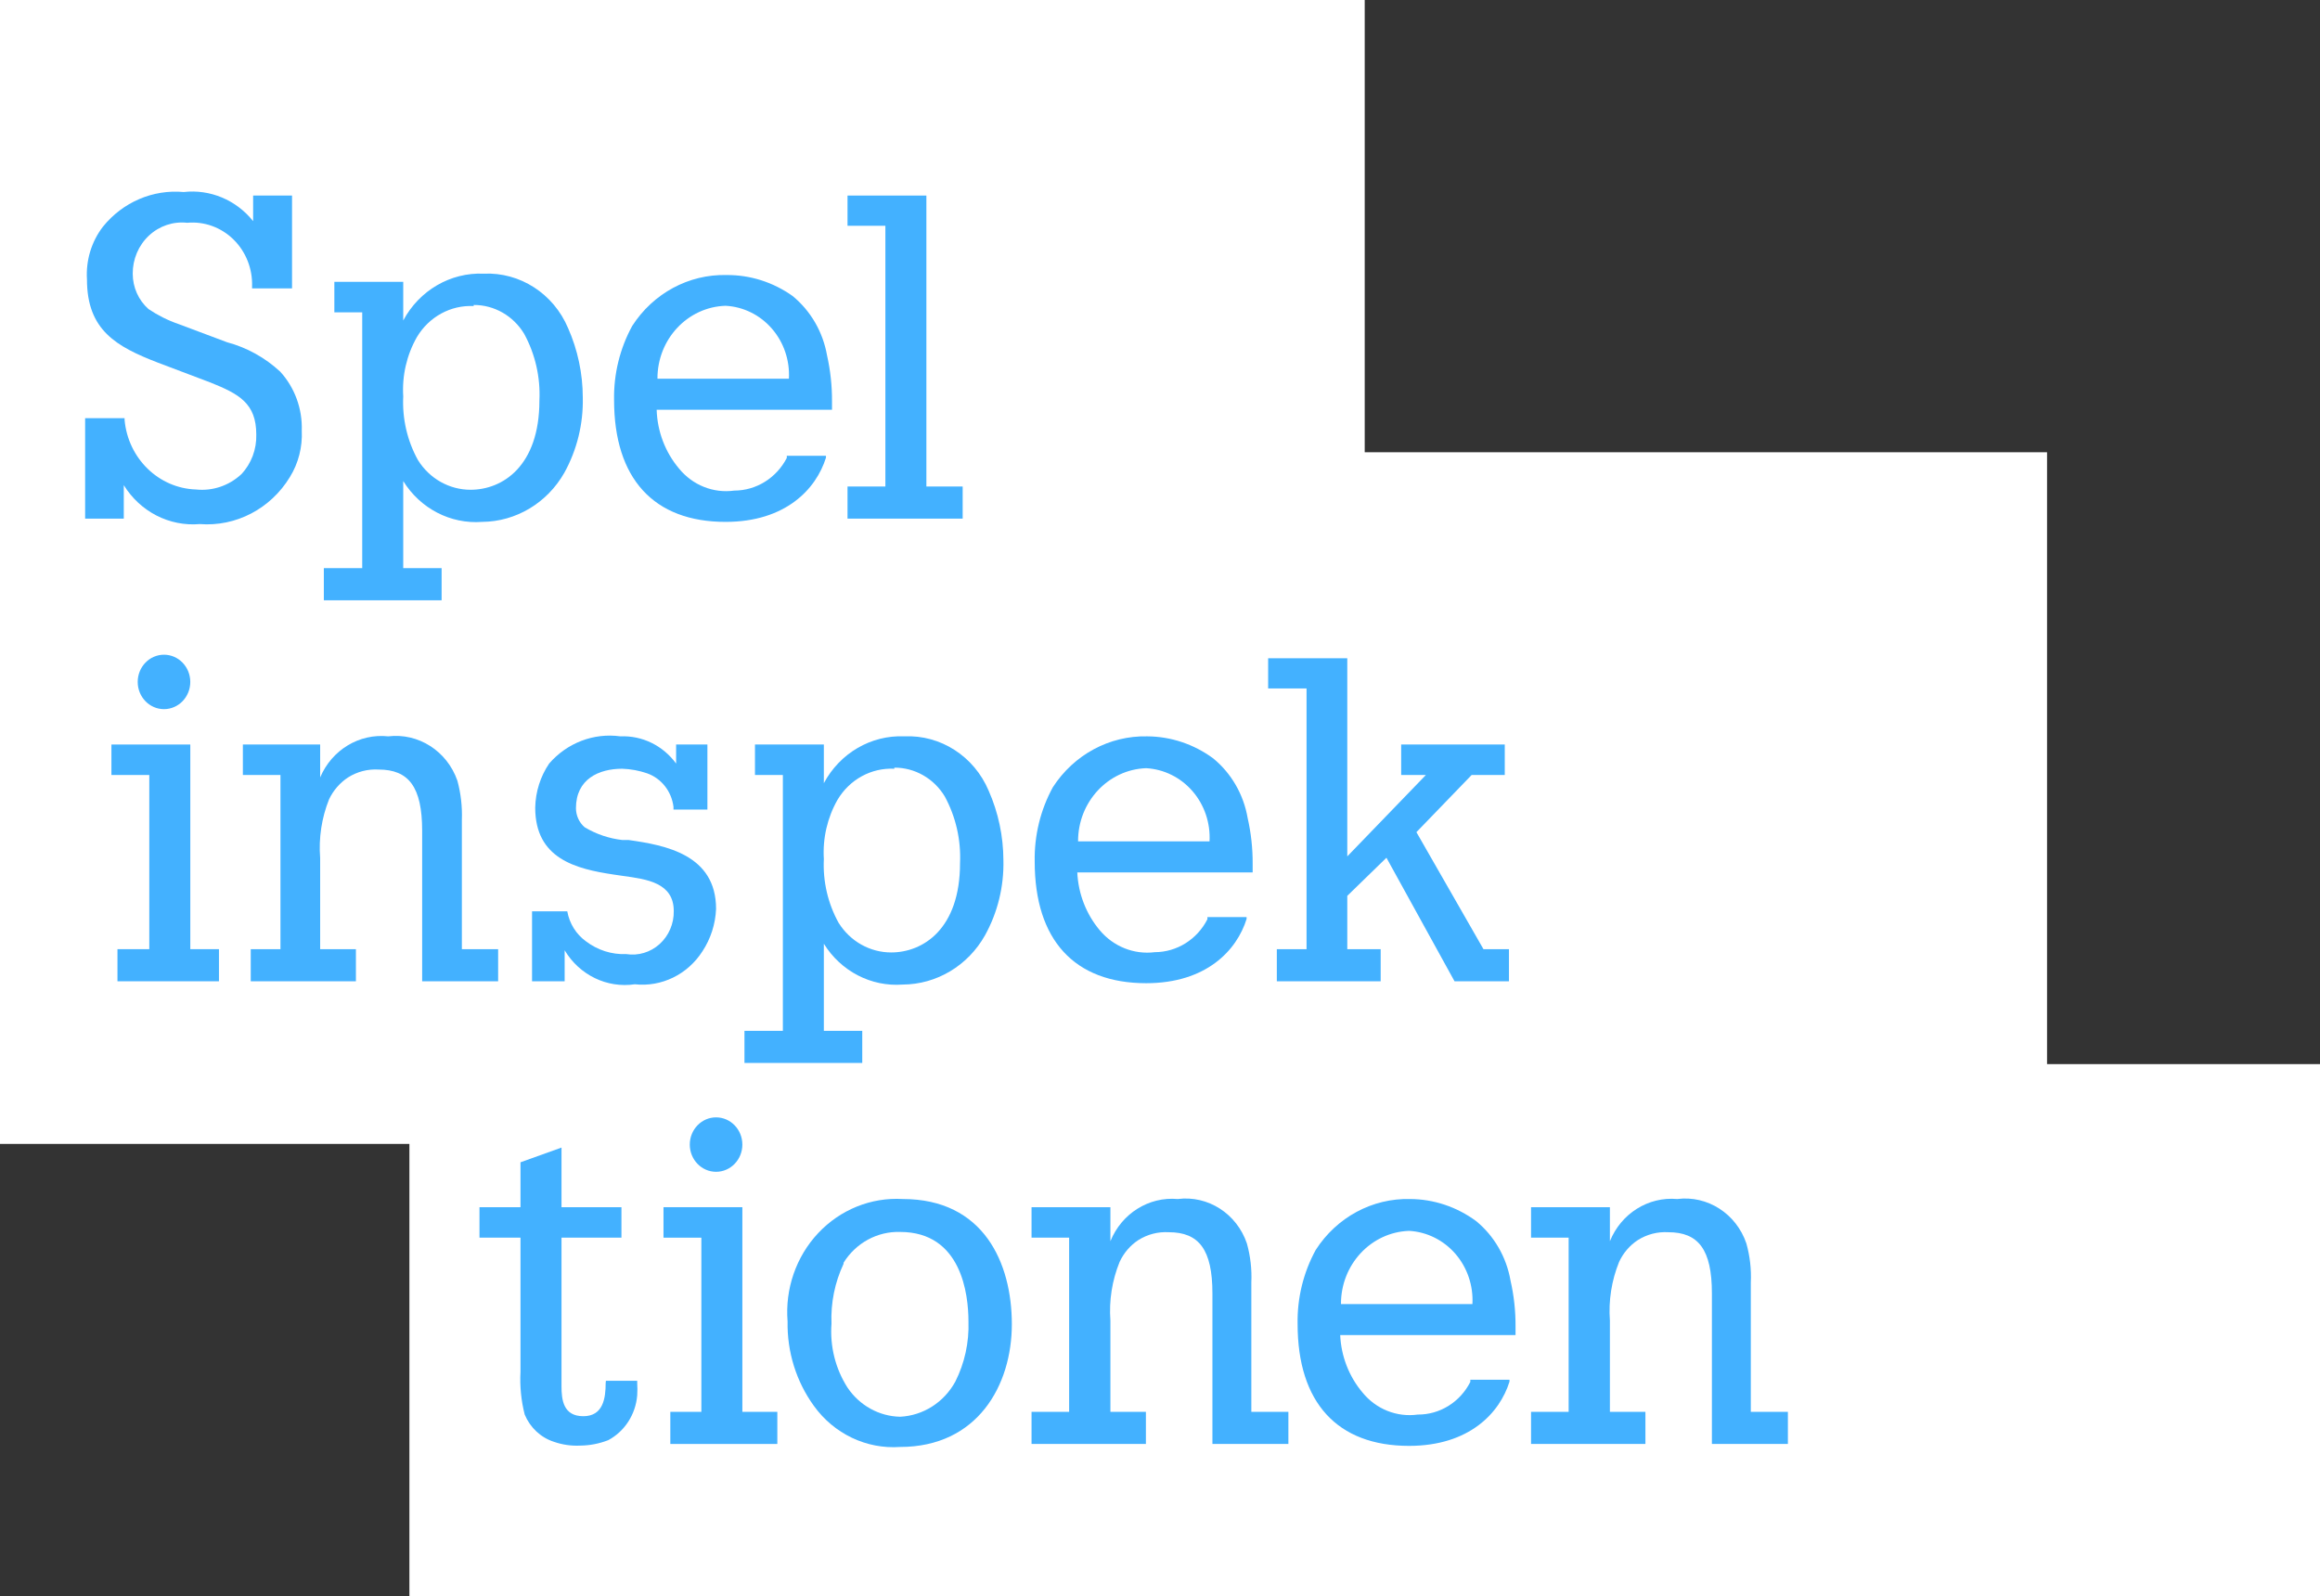 <?xml version="1.0" encoding="UTF-8"?>
<svg width="109px" height="75px" viewBox="0 0 109 75" version="1.1" xmlns="http://www.w3.org/2000/svg" xmlns:xlink="http://www.w3.org/1999/xlink">
    <rect x="0" y="0" width="109" height="75" fill="#333333" stroke="none"/>
    <title>Artboard</title>
    <g id="Artboard" stroke="none" stroke-width="1" fill="none" fill-rule="evenodd">
        <g id="Spelinspektionen_logotyp" fill-rule="nonzero">
            <g id="Mellanblå" fill="#FFFFFF">
                <polygon id="Path" points="0 0 0 53.75 19.235 53.75 19.235 75 109 75 109 50 96.176 50 96.176 21.25 64.118 21.25 64.118 0"></polygon>
            </g>
            <g id="Text_typo_vect" transform="translate(4, 9)" fill="#43b1ff">
                <path d="M24.456,55.984 C24.456,56.687 24.345,57.544 23.406,57.544 C22.467,57.544 22.381,56.777 22.381,56.137 L22.381,49.155 L25.197,49.155 L25.197,47.723 L22.381,47.723 L22.381,44.922 L20.454,45.613 L20.454,47.723 L18.527,47.723 L18.527,49.155 L20.454,49.155 L20.454,55.459 C20.418,56.135 20.485,56.813 20.652,57.467 C20.907,58.08 21.407,58.547 22.023,58.746 C22.42,58.885 22.839,58.946 23.258,58.925 C23.709,58.921 24.157,58.834 24.579,58.669 C25.352,58.254 25.866,57.458 25.938,56.559 C25.95,56.367 25.95,56.175 25.938,55.984 L25.938,55.881 L24.468,55.881 L24.456,55.984 Z" id="Path"></path>
                <path d="M38.413,47.339 C36.928,47.252 35.479,47.836 34.441,48.94 C33.404,50.044 32.879,51.559 33.003,53.094 C32.976,54.521 33.411,55.916 34.238,57.058 C35.184,58.373 36.71,59.1 38.289,58.989 C41.921,58.989 43.539,56.099 43.539,53.221 C43.539,50.344 42.217,47.339 38.413,47.339 Z M35.634,50.331 C36.213,49.401 37.221,48.853 38.289,48.886 C41.18,48.886 41.501,51.828 41.501,53.094 C41.535,54.075 41.322,55.049 40.883,55.92 C40.35,56.894 39.37,57.517 38.289,57.569 C37.302,57.549 36.384,57.04 35.819,56.201 L35.819,56.201 C35.251,55.314 34.986,54.257 35.066,53.196 C35.026,52.224 35.222,51.257 35.634,50.382 L35.634,50.331 Z" id="Shape"></path>
                <path d="M17.7,29.525 C17.723,28.904 17.652,28.282 17.49,27.684 C17.006,26.292 15.66,25.429 14.241,25.599 C12.883,25.453 11.589,26.234 11.042,27.53 L11.042,25.983 L7.411,25.983 L7.411,27.415 L9.177,27.415 L9.177,35.599 L7.781,35.599 L7.781,37.108 L12.722,37.108 L12.722,35.599 L11.042,35.599 L11.042,31.315 C10.968,30.373 11.112,29.426 11.462,28.553 C11.663,28.135 11.97,27.781 12.351,27.53 C12.781,27.258 13.281,27.129 13.784,27.159 C15.205,27.159 15.834,27.978 15.834,30.037 L15.834,37.108 L19.404,37.108 L19.404,35.599 L17.7,35.599 L17.7,29.525 Z" id="Path"></path>
                <path d="M25.543,30.471 L25.246,30.471 C24.62,30.401 24.014,30.196 23.468,29.87 C23.211,29.649 23.062,29.321 23.06,28.975 C23.06,27.607 24.135,27.121 25.234,27.121 C25.633,27.134 26.028,27.208 26.407,27.338 C27.075,27.576 27.554,28.186 27.642,28.911 L27.642,29.039 L29.236,29.039 L29.236,25.983 L27.766,25.983 L27.766,26.878 C27.149,26.032 26.17,25.554 25.147,25.599 C23.896,25.426 22.643,25.905 21.8,26.878 C21.388,27.486 21.16,28.207 21.146,28.95 C21.146,31.341 23.035,31.827 24.851,32.096 L25.283,32.159 C26.395,32.313 27.655,32.479 27.655,33.809 C27.665,34.402 27.422,34.968 26.991,35.358 C26.56,35.748 25.985,35.92 25.419,35.83 C24.742,35.858 24.075,35.646 23.529,35.229 C23.069,34.898 22.754,34.392 22.652,33.822 L22.652,33.822 L20.997,33.822 L20.997,37.108 L22.529,37.108 L22.529,35.651 C23.223,36.815 24.518,37.443 25.827,37.249 C27.081,37.386 28.304,36.789 29.001,35.702 C29.39,35.112 29.613,34.421 29.643,33.707 C29.643,31.149 27.247,30.714 25.543,30.471 Z" id="Path"></path>
                <path d="M53,26.635 C52.094,25.967 51.011,25.606 49.9,25.599 C48.124,25.56 46.452,26.462 45.465,27.991 C44.884,29.054 44.59,30.26 44.613,31.482 C44.613,35.165 46.478,37.198 49.85,37.198 C52.679,37.198 54.111,35.651 54.568,34.18 L54.568,34.09 L52.728,34.09 L52.728,34.193 C52.244,35.142 51.294,35.737 50.258,35.74 C49.28,35.864 48.308,35.476 47.664,34.704 C47.03,33.948 46.661,32.993 46.614,31.993 L54.853,31.993 L54.853,31.597 C54.858,30.869 54.779,30.144 54.618,29.436 C54.427,28.329 53.851,27.333 53,26.635 L53,26.635 Z M49.85,27.095 C50.686,27.142 51.47,27.53 52.028,28.176 C52.587,28.821 52.874,29.67 52.827,30.535 L46.651,30.535 C46.644,28.682 48.061,27.158 49.85,27.095 Z" id="Shape"></path>
                <polygon id="Path" points="65.697 35.599 62.547 30.101 65.141 27.415 66.698 27.415 66.698 25.983 61.831 25.983 61.831 27.415 62.992 27.415 59.299 31.239 59.299 21.929 55.581 21.929 55.581 23.349 57.385 23.349 57.385 35.599 55.989 35.599 55.989 37.108 60.868 37.108 60.868 35.599 59.299 35.599 59.299 33.093 61.139 31.303 64.338 37.108 66.895 37.108 66.895 35.599"></polygon>
                <path d="M6.67,7.082 L4.385,6.225 C3.889,6.054 3.415,5.817 2.977,5.522 C2.507,5.107 2.236,4.499 2.236,3.859 C2.232,3.178 2.509,2.528 2.997,2.071 C3.485,1.615 4.138,1.395 4.792,1.468 C5.593,1.394 6.386,1.68 6.969,2.252 C7.553,2.825 7.871,3.629 7.843,4.461 L7.843,4.55 L9.721,4.55 L9.721,0.189 L7.893,0.189 L7.893,1.391 C7.097,0.396 5.872,-0.118 4.632,0.023 C3.187,-0.11 1.771,0.496 0.84,1.647 C0.298,2.348 0.03,3.233 0.086,4.128 C0.086,6.519 1.47,7.287 3.421,8.041 L5.892,8.975 C7.226,9.512 8.041,9.947 8.041,11.417 C8.061,12.113 7.807,12.787 7.337,13.284 C6.757,13.822 5.986,14.082 5.212,14 C3.455,13.944 2.014,12.539 1.853,10.727 L1.853,10.65 L0,10.65 L0,15.369 L1.816,15.369 L1.816,13.796 C2.585,15.044 3.96,15.748 5.385,15.625 C7.084,15.757 8.715,14.906 9.622,13.412 C10.021,12.765 10.215,12.005 10.178,11.238 C10.213,10.21 9.848,9.21 9.165,8.463 C8.452,7.803 7.596,7.329 6.67,7.082 L6.67,7.082 Z" id="Path"></path>
                <polygon id="Path" points="39.524 13.86 39.524 0.189 35.819 0.189 35.819 1.609 37.598 1.609 37.598 13.86 35.819 13.86 35.819 15.369 41.229 15.369 41.229 13.86"></polygon>
                <path d="M18.725,3.859 C17.164,3.793 15.701,4.644 14.945,6.059 L14.945,4.243 L11.709,4.243 L11.709,5.675 L13.018,5.675 L13.018,17.696 L11.215,17.696 L11.215,19.205 L16.748,19.205 L16.748,17.696 L14.945,17.696 L14.945,13.604 C15.747,14.898 17.169,15.634 18.651,15.522 C20.243,15.51 21.712,14.63 22.517,13.208 C23.11,12.135 23.409,10.914 23.381,9.678 C23.379,8.552 23.143,7.44 22.69,6.417 C22.006,4.797 20.43,3.781 18.725,3.859 Z M18.255,5.33 C19.219,5.325 20.117,5.839 20.627,6.686 C21.147,7.639 21.395,8.725 21.343,9.819 C21.343,12.913 19.602,14.013 18.107,14.013 C17.108,14.013 16.178,13.488 15.637,12.619 C15.134,11.711 14.894,10.672 14.945,9.627 C14.884,8.652 15.108,7.68 15.587,6.839 L15.587,6.839 C16.154,5.886 17.176,5.327 18.255,5.381 L18.255,5.33 Z" id="Shape"></path>
                <path d="M38.487,25.599 C36.927,25.533 35.464,26.384 34.707,27.799 L34.707,25.983 L31.471,25.983 L31.471,27.415 L32.781,27.415 L32.781,39.436 L30.977,39.436 L30.977,40.945 L36.511,40.945 L36.511,39.436 L34.707,39.436 L34.707,35.344 C35.51,36.638 36.931,37.374 38.413,37.262 C40.007,37.254 41.478,36.374 42.279,34.947 C42.873,33.874 43.172,32.654 43.143,31.418 C43.139,30.292 42.904,29.181 42.452,28.157 C41.769,26.537 40.192,25.52 38.487,25.599 L38.487,25.599 Z M38.018,27.07 C38.982,27.065 39.879,27.578 40.389,28.425 C40.907,29.379 41.155,30.465 41.105,31.558 C41.105,34.653 39.364,35.753 37.869,35.753 C36.871,35.753 35.94,35.228 35.399,34.359 C34.896,33.451 34.656,32.412 34.707,31.367 C34.646,30.392 34.87,29.42 35.35,28.579 L35.35,28.579 C35.916,27.626 36.938,27.067 38.018,27.121 L38.018,27.07 Z" id="Shape"></path>
                <polygon id="Path" points="4.941 25.983 1.235 25.983 1.235 27.415 3.014 27.415 3.014 35.599 1.519 35.599 1.519 37.108 6.287 37.108 6.287 35.599 4.941 35.599"></polygon>
                <ellipse id="Oval" cx="3.705" cy="23.042" rx="1.235" ry="1.279"></ellipse>
                <polygon id="Path" points="30.878 47.723 27.173 47.723 27.173 49.155 28.952 49.155 28.952 57.339 27.494 57.339 27.494 58.848 32.521 58.848 32.521 57.339 30.878 57.339"></polygon>
                <ellipse id="Oval" cx="29.643" cy="44.781" rx="1.235" ry="1.279"></ellipse>
                <path d="M33.238,4.908 C32.326,4.259 31.244,3.915 30.137,3.923 C28.361,3.879 26.687,4.782 25.703,6.315 C25.123,7.374 24.829,8.576 24.851,9.793 C24.851,13.489 26.716,15.522 30.088,15.522 C32.916,15.522 34.349,13.975 34.806,12.504 L34.806,12.415 L32.966,12.415 L32.966,12.517 C32.479,13.461 31.529,14.051 30.496,14.052 C29.517,14.188 28.539,13.797 27.902,13.016 C27.254,12.248 26.883,11.272 26.852,10.254 L35.09,10.254 L35.09,9.857 C35.094,9.13 35.015,8.404 34.856,7.696 C34.662,6.594 34.087,5.603 33.238,4.908 L33.238,4.908 Z M30.088,5.368 C30.923,5.411 31.706,5.797 32.265,6.441 C32.824,7.084 33.112,7.932 33.065,8.796 L26.889,8.796 C26.881,6.944 28.301,5.424 30.088,5.368 L30.088,5.368 Z" id="Shape"></path>
                <path d="M65.351,48.375 C64.446,47.707 63.363,47.345 62.251,47.339 C60.474,47.295 58.8,48.198 57.817,49.73 C57.237,50.79 56.942,51.991 56.965,53.209 C56.965,56.904 58.83,58.938 62.202,58.938 C65.03,58.938 66.463,57.39 66.92,55.92 L66.92,55.83 L65.08,55.83 L65.08,55.932 C64.599,56.883 63.645,57.475 62.609,57.467 C61.63,57.603 60.652,57.213 60.015,56.431 C59.381,55.681 59.011,54.729 58.966,53.733 L67.204,53.733 L67.204,53.337 C67.209,52.609 67.131,51.883 66.969,51.175 C66.778,50.069 66.203,49.072 65.351,48.375 L65.351,48.375 Z M62.202,48.835 C63.037,48.881 63.821,49.27 64.38,49.915 C64.938,50.561 65.225,51.41 65.178,52.275 L59.003,52.275 C58.995,50.421 60.412,48.897 62.202,48.835 L62.202,48.835 Z" id="Shape"></path>
                <path d="M54.791,51.265 C54.82,50.643 54.749,50.021 54.581,49.423 C54.105,48.025 52.753,47.158 51.332,47.339 C49.974,47.218 48.697,48.019 48.17,49.321 L48.17,47.723 L44.465,47.723 L44.465,49.155 L46.231,49.155 L46.231,57.339 L44.465,57.339 L44.465,58.848 L49.838,58.848 L49.838,57.339 L48.17,57.339 L48.17,53.055 C48.1,52.112 48.248,51.165 48.603,50.293 C48.797,49.874 49.101,49.519 49.48,49.27 C49.91,48.998 50.41,48.869 50.912,48.899 C52.333,48.899 52.963,49.717 52.963,51.776 L52.963,58.848 L56.532,58.848 L56.532,57.339 L54.791,57.339 L54.791,51.265 Z" id="Path"></path>
                <path d="M78.258,51.265 C78.288,50.643 78.217,50.021 78.048,49.423 C77.572,48.025 76.221,47.158 74.8,47.339 C73.442,47.218 72.164,48.019 71.638,49.321 L71.638,47.723 L67.933,47.723 L67.933,49.155 L69.699,49.155 L69.699,57.339 L67.933,57.339 L67.933,58.848 L73.306,58.848 L73.306,57.339 L71.638,57.339 L71.638,53.055 C71.568,52.112 71.716,51.165 72.07,50.293 C72.264,49.874 72.568,49.519 72.947,49.27 C73.377,48.998 73.877,48.869 74.38,48.899 C75.801,48.899 76.43,49.717 76.43,51.776 L76.43,58.848 L80,58.848 L80,57.339 L78.258,57.339 L78.258,51.265 Z" id="Path"></path>
            </g>
        </g>
    </g>
</svg>